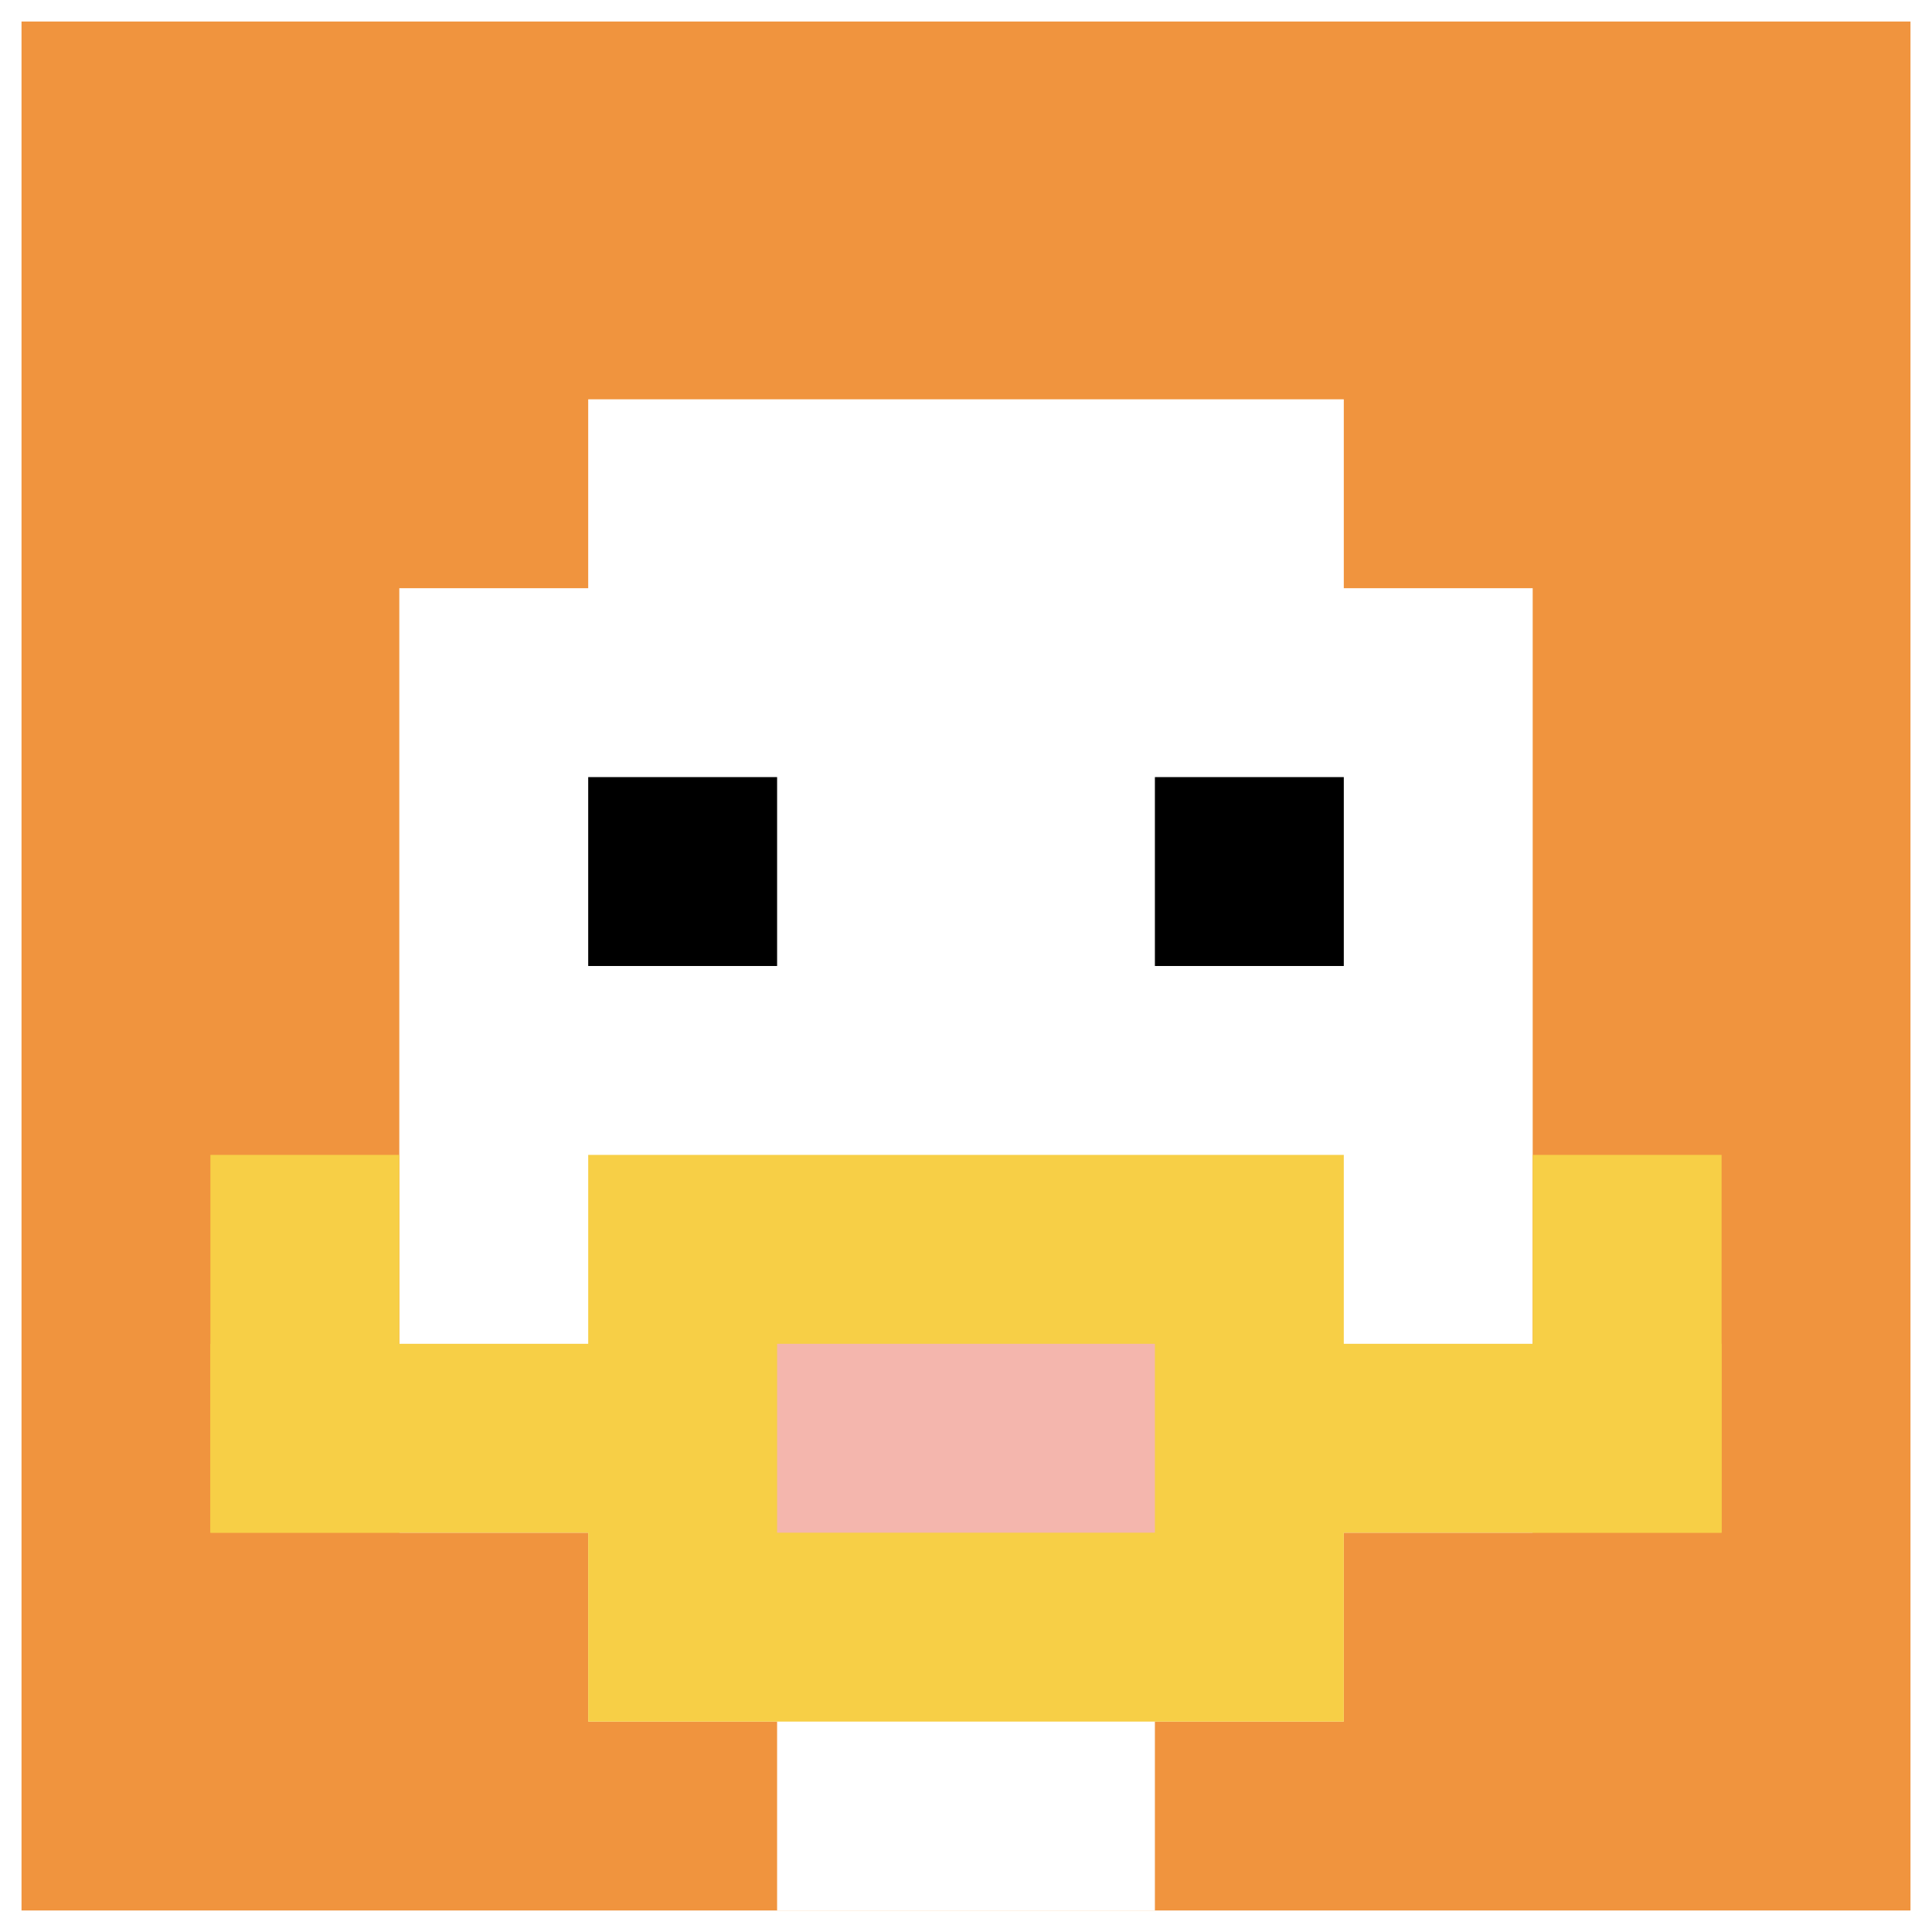 <svg xmlns="http://www.w3.org/2000/svg" version="1.1" width="449" height="449"><title>'goose-pfp-784351' by Dmitri Cherniak</title><desc>seed=784351
backgroundColor=#ffffff
padding=21
innerPadding=5
timeout=2200
dimension=1
border=false
Save=function(){return n.handleSave()}
frame=441

Rendered at Tue Oct 03 2023 21:07:42 GMT+0200 (Central European Summer Time)
Generated in &lt;1ms
</desc><defs></defs><rect width="100%" height="100%" fill="#ffffff"></rect><g><g id="0-0"><rect x="5" y="5" height="439" width="439" fill="#F0943E"></rect><g><rect id="5-5-3-2-4-7" x="136.7" y="92.8" width="175.6" height="307.3" fill="#ffffff"></rect><rect id="5-5-2-3-6-5" x="92.8" y="136.7" width="263.4" height="219.5" fill="#ffffff"></rect><rect id="5-5-4-8-2-2" x="180.6" y="356.2" width="87.8" height="87.8" fill="#ffffff"></rect><rect id="5-5-1-7-8-1" x="48.9" y="312.3" width="351.2" height="43.9" fill="#F7CF46"></rect><rect id="5-5-3-6-4-3" x="136.7" y="268.4" width="175.6" height="131.7" fill="#F7CF46"></rect><rect id="5-5-4-7-2-1" x="180.6" y="312.3" width="87.8" height="43.9" fill="#F4B6AD"></rect><rect id="5-5-1-6-1-2" x="48.9" y="268.4" width="43.9" height="87.8" fill="#F7CF46"></rect><rect id="5-5-8-6-1-2" x="356.2" y="268.4" width="43.9" height="87.8" fill="#F7CF46"></rect><rect id="5-5-3-4-1-1" x="136.7" y="180.6" width="43.9" height="43.9" fill="#000000"></rect><rect id="5-5-6-4-1-1" x="268.4" y="180.6" width="43.9" height="43.9" fill="#000000"></rect></g><rect x="5" y="5" stroke="white" stroke-width="0" height="439" width="439" fill="none"></rect></g></g></svg>